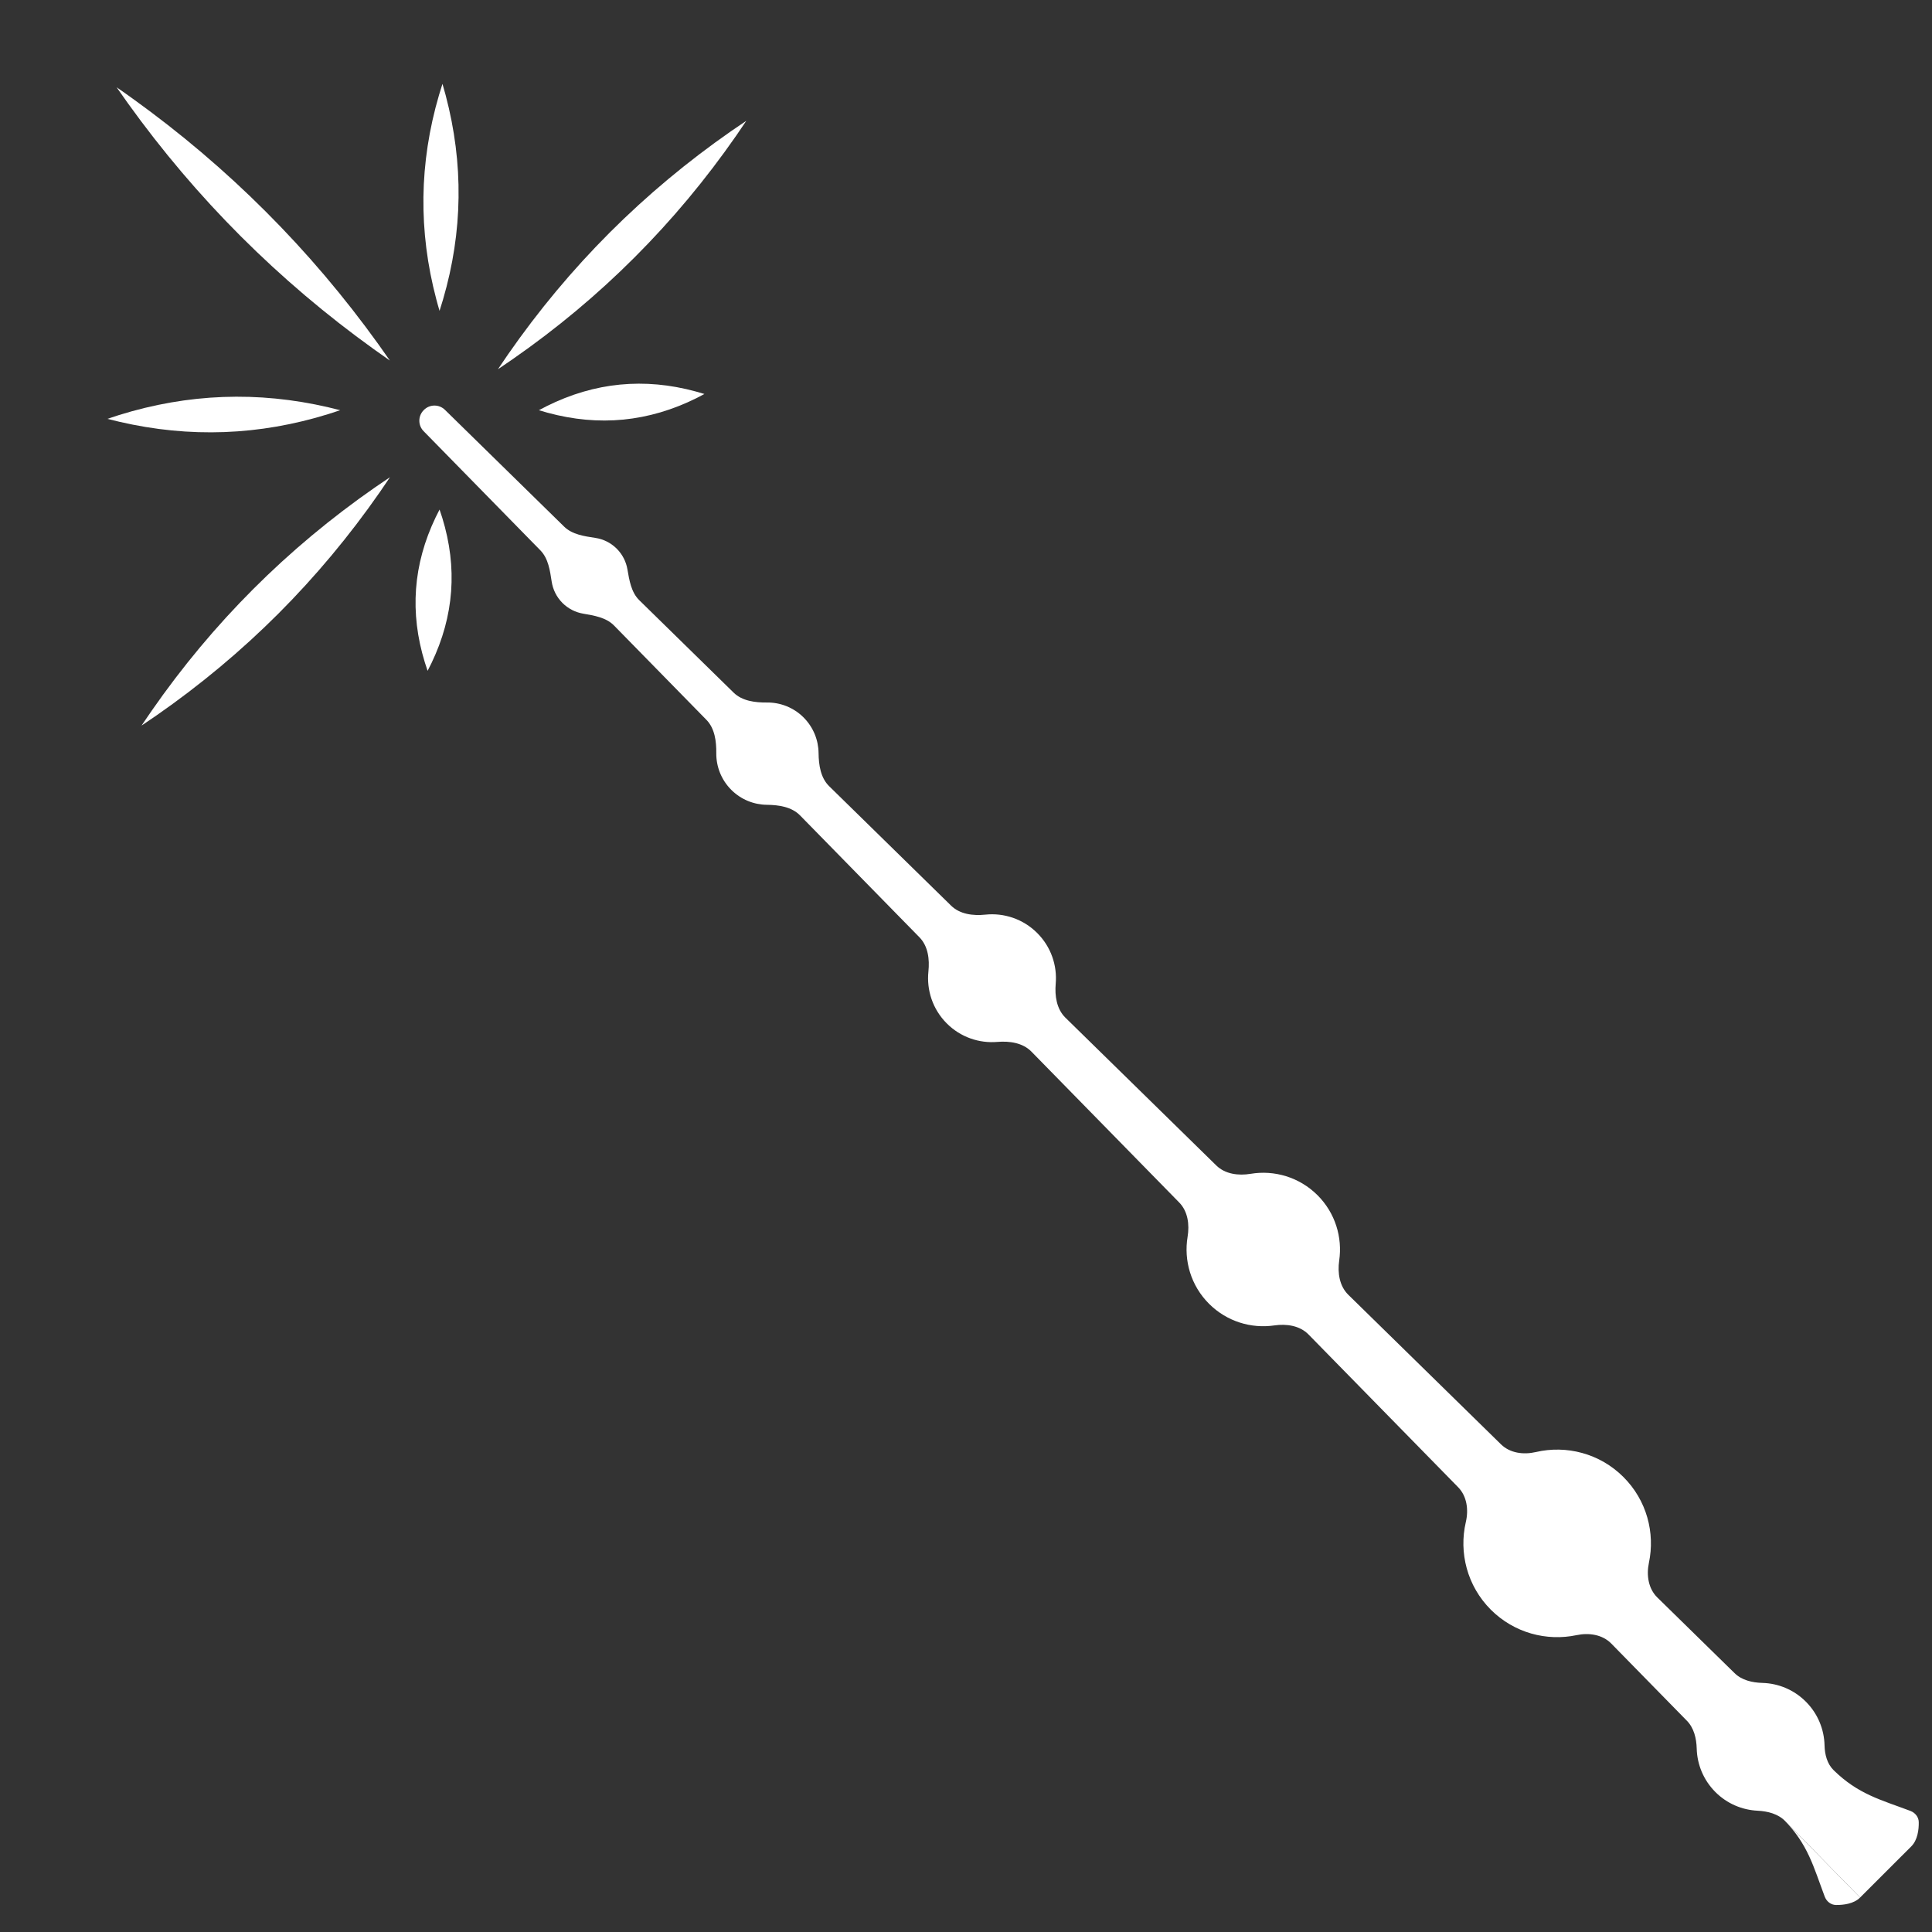 <?xml version="1.0" encoding="UTF-8"?> <svg xmlns="http://www.w3.org/2000/svg" width="55" height="55" viewBox="0 0 55 55" fill="none"><rect x="0" y="0" width="55" height="55" fill="#333333" stroke="none"/><path d="M46.217 42.049C46.88 42.712 47.121 43.637 46.941 44.49C46.867 44.842 46.924 45.226 47.181 45.477L49.379 47.63C49.585 47.833 49.883 47.901 50.172 47.909C50.621 47.922 51.066 48.099 51.408 48.442C51.753 48.787 51.931 49.236 51.941 49.688C51.947 49.948 52.015 50.213 52.201 50.395C52.9 51.079 53.537 51.234 54.383 51.552C54.521 51.604 54.622 51.727 54.623 51.875C54.626 52.083 54.592 52.38 54.412 52.561L52.953 54.019L50.821 51.843C50.618 51.636 50.322 51.561 50.033 51.547C49.597 51.526 49.167 51.349 48.834 51.016C48.492 50.673 48.314 50.228 48.302 49.78C48.294 49.49 48.225 49.193 48.022 48.986L45.87 46.789C45.618 46.532 45.234 46.475 44.883 46.549C44.029 46.729 43.104 46.487 42.441 45.825C41.765 45.148 41.527 44.198 41.729 43.33C41.811 42.98 41.761 42.594 41.51 42.338L37.251 37.99C37.004 37.738 36.628 37.681 36.278 37.732C35.619 37.828 34.925 37.622 34.418 37.115C33.9 36.597 33.697 35.883 33.808 35.211C33.866 34.862 33.817 34.485 33.57 34.233L29.362 29.937C29.117 29.687 28.743 29.632 28.394 29.661C27.879 29.705 27.348 29.53 26.953 29.135C26.549 28.731 26.375 28.184 26.43 27.656C26.467 27.308 26.42 26.933 26.175 26.683L22.775 23.212C22.536 22.969 22.172 22.915 21.831 22.911C21.464 22.907 21.098 22.765 20.818 22.485C20.53 22.197 20.388 21.819 20.391 21.442C20.395 21.101 20.348 20.735 20.11 20.492L17.479 17.806C17.255 17.578 16.914 17.523 16.599 17.469C16.384 17.432 16.178 17.33 16.012 17.165C15.841 16.993 15.739 16.779 15.705 16.556C15.657 16.24 15.609 15.898 15.385 15.669L12.059 12.274C11.896 12.107 11.898 11.841 12.062 11.676L12.068 11.67C12.233 11.505 12.5 11.504 12.666 11.667L16.061 14.993C16.29 15.217 16.632 15.265 16.949 15.313C17.171 15.346 17.386 15.449 17.557 15.62C17.723 15.786 17.824 15.992 17.861 16.206C17.915 16.522 17.97 16.863 18.199 17.087L20.884 19.717C21.128 19.956 21.493 20.002 21.834 19.999C22.211 19.995 22.59 20.138 22.877 20.425C23.157 20.706 23.299 21.071 23.303 21.438C23.307 21.779 23.361 22.144 23.605 22.382L27.076 25.782C27.326 26.027 27.7 26.074 28.049 26.038C28.576 25.982 29.123 26.157 29.527 26.561C29.922 26.955 30.098 27.486 30.054 28.002C30.024 28.351 30.079 28.724 30.329 28.97L34.625 33.178C34.877 33.425 35.255 33.474 35.603 33.416C36.275 33.304 36.989 33.508 37.508 34.026C38.014 34.533 38.22 35.227 38.124 35.886C38.074 36.235 38.131 36.612 38.383 36.859L42.73 41.117C42.987 41.369 43.372 41.418 43.722 41.337C44.59 41.135 45.54 41.372 46.217 42.049Z" fill="white"></path><path d="M52.953 54.019C52.772 54.2 52.476 54.233 52.267 54.231C52.12 54.229 51.997 54.129 51.945 53.99C51.627 53.145 51.472 52.507 50.787 51.809C50.788 51.809 52.107 53.156 52.953 54.019Z" fill="white"></path><path d="M3.32 2.485C3.426 2.638 3.534 2.79 3.642 2.941C4.618 4.299 5.689 5.561 6.856 6.728C8.023 7.894 9.285 8.966 10.642 9.941C10.793 10.05 10.945 10.157 11.098 10.263C10.992 10.11 10.885 9.958 10.777 9.807C9.801 8.449 8.73 7.187 7.563 6.021C6.396 4.854 5.134 3.783 3.776 2.807C3.626 2.698 3.474 2.591 3.32 2.485Z" fill="white"></path><path d="M12.513 8.849C12.547 8.742 12.581 8.634 12.612 8.527C12.894 7.561 13.042 6.594 13.054 5.624C13.067 4.655 12.944 3.684 12.687 2.711C12.658 2.603 12.628 2.495 12.596 2.387C12.561 2.494 12.528 2.601 12.497 2.708C12.214 3.674 12.067 4.642 12.054 5.611C12.042 6.581 12.164 7.552 12.422 8.525C12.45 8.633 12.481 8.741 12.513 8.849Z" fill="white"></path><path d="M15.341 11.678C15.423 11.703 15.504 11.727 15.586 11.749C16.319 11.948 17.039 12.014 17.746 11.945C18.453 11.875 19.146 11.672 19.827 11.334C19.902 11.296 19.978 11.257 20.053 11.216C19.971 11.191 19.89 11.167 19.808 11.145C19.075 10.945 18.355 10.88 17.648 10.949C16.941 11.018 16.248 11.222 15.567 11.56C15.492 11.597 15.416 11.637 15.341 11.678Z" fill="white"></path><path d="M9.684 11.678C9.572 11.648 9.46 11.621 9.349 11.595C8.345 11.362 7.346 11.264 6.352 11.301C5.358 11.338 4.37 11.51 3.386 11.816C3.277 11.85 3.167 11.886 3.058 11.924C3.17 11.953 3.281 11.98 3.393 12.006C4.397 12.239 5.396 12.337 6.389 12.3C7.383 12.263 8.372 12.091 9.356 11.785C9.465 11.751 9.574 11.715 9.684 11.678Z" fill="white"></path><path d="M12.513 14.506C12.474 14.58 12.437 14.654 12.401 14.729C12.081 15.397 11.895 16.076 11.844 16.764C11.793 17.453 11.877 18.152 12.095 18.86C12.12 18.939 12.146 19.018 12.173 19.097C12.212 19.023 12.249 18.948 12.285 18.874C12.605 18.205 12.791 17.527 12.842 16.838C12.893 16.15 12.809 15.451 12.591 14.742C12.566 14.664 12.54 14.585 12.513 14.506Z" fill="white"></path><path d="M4.029 20.656C4.124 20.515 4.219 20.375 4.316 20.236C5.186 18.984 6.151 17.828 7.212 16.767C8.272 15.707 9.428 14.742 10.68 13.872C10.819 13.775 10.959 13.68 11.101 13.586C11.007 13.727 10.911 13.867 10.815 14.007C9.945 15.258 8.979 16.414 7.919 17.475C6.858 18.535 5.702 19.5 4.45 20.37C4.311 20.467 4.171 20.562 4.029 20.656Z" fill="white"></path><path d="M21.245 3.44C21.104 3.534 20.963 3.63 20.824 3.726C19.573 4.596 18.417 5.561 17.356 6.622C16.296 7.683 15.331 8.839 14.461 10.091C14.364 10.23 14.269 10.37 14.175 10.512C14.316 10.417 14.456 10.322 14.595 10.225C15.847 9.355 17.003 8.39 18.063 7.329C19.124 6.269 20.089 5.112 20.959 3.861C21.055 3.722 21.151 3.581 21.245 3.44Z" fill="white"></path></svg> 